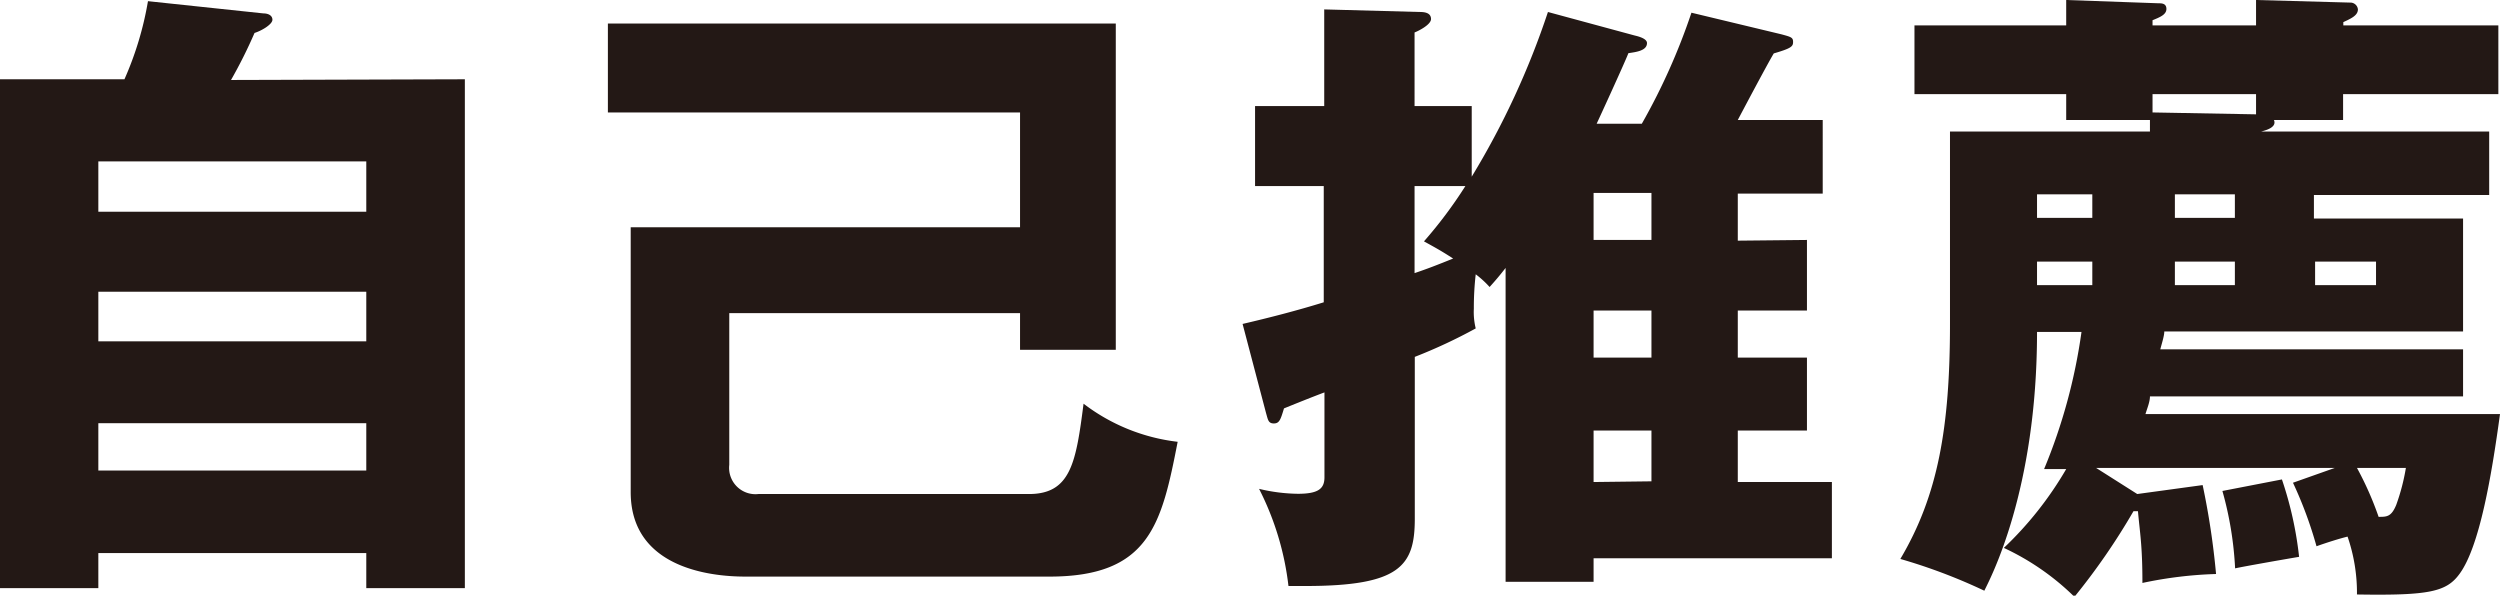<svg xmlns="http://www.w3.org/2000/svg" viewBox="0 0 106.27 25.32"><defs><style>.cls-1{fill:#231815;}</style></defs><title>アセット 4</title><g id="レイヤー_2" data-name="レイヤー 2"><g id="レイヤー_1-2" data-name="レイヤー 1"><path class="cls-1" d="M19.76,3.37V25H15.57V23.51H4.18V25H0V3.37H5.29a13.92,13.92,0,0,0,1-3.32l4.91.52c.19,0,.38.08.38.27s-.44.46-.76.56a20.45,20.45,0,0,1-1,2ZM4.18,9H15.57V6.86H4.18Zm11.39,3.4H4.18v2.11H15.57Zm0,5.59H4.18V20H15.57Z"/><path class="cls-1" d="M31,13.31v6.45A1.12,1.12,0,0,0,32.24,21h11.5c1.78,0,2-1.35,2.32-3.84a8.13,8.13,0,0,0,4,1.62c-.68,3.49-1.19,5.73-5.45,5.73H31.75c-.73,0-4.94,0-4.94-3.59V9.66H43.36V4.78H25.84V1H47.43V14.87H43.36V13.31Z"/><path class="cls-1" d="M76.81,10.2v3H73.87v2h2.94V18.3H73.87v2.19h4v3.24H67.74v1H64V11.39c-.25.32-.41.51-.68.81a4.14,4.14,0,0,0-.59-.54,12.47,12.47,0,0,0-.08,1.46,2.9,2.9,0,0,0,.08.84,22,22,0,0,1-2.59,1.21v6.88c0,2-.62,2.86-4.65,2.86-.32,0-.45,0-.72,0a12.12,12.12,0,0,0-1.25-4.13,7.4,7.4,0,0,0,1.65.21c.86,0,1.13-.21,1.13-.7V16.68c-.59.22-1.45.57-1.72.68-.14.46-.19.64-.43.64s-.25-.16-.33-.43l-1-3.8c1.16-.27,2.32-.57,3.45-.92V7.91H53.35V4.51h2.94V.4l4.08.11c.24,0,.46.06.46.3s-.54.51-.7.57V4.51h2.43v3a34.15,34.15,0,0,0,3.24-7l3.69,1c.35.08.52.19.52.32,0,.32-.44.38-.79.43-.18.46-1.26,2.81-1.35,3h1.92A26.77,26.77,0,0,0,71.9.54l3.83.92c.4.11.49.13.49.32s-.06.27-.82.49c-.26.43-1.32,2.43-1.53,2.83h3.61V8.23H73.87v2ZM60.13,11.61c.56-.19.92-.33,1.64-.62-.51-.33-.75-.46-1.24-.73a18.9,18.9,0,0,0,1.76-2.35H60.13ZM70.2,10.2v-2H67.74v2Zm-2.46,3v2H70.2v-2Zm2.46,7.26V18.3H67.74v2.19Z"/><path class="cls-1" d="M99.25,19.89H89.1L90.85,21l2.78-.38a32.43,32.43,0,0,1,.57,3.78,17.38,17.38,0,0,0-3.13.38c0-1.62-.11-2.14-.19-3.05h-.19a28.09,28.09,0,0,1-2.51,3.64,10.74,10.74,0,0,0-3-2.08,15,15,0,0,0,2.65-3.35h-.94a23.65,23.65,0,0,0,1.59-5.83H86.59c0,6.78-2,10.5-2.24,11a23.62,23.62,0,0,0-3.57-1.35c1.6-2.7,2.11-5.58,2.11-10V5.59h8.5V5.1H87.83V4H81.38V1.08h6.45V0l3.94.14c.11,0,.32,0,.32.24s-.27.35-.59.48v.22h4.4V0l4,.11a.32.32,0,0,1,.33.29c0,.25-.27.38-.62.54v.14h6.59V4H99.6V5.1H96.66c.13.3-.3.43-.54.49h9.69v2.7H98.36v1h6.34v4.8H92c0,.19-.11.52-.17.76H104.7v2H91.39c0,.24-.13.54-.19.75h15.07c-.36,2.65-.87,5.62-1.71,6.78-.56.78-1.29.94-4.37.89a7.34,7.34,0,0,0-.4-2.46c-.33.08-.84.24-1.32.41a17.42,17.42,0,0,0-1-2.7ZM88.94,9.26v-1H86.59v1Zm0,2.86v-1H86.59v1ZM95.9,4H91.5v.78l4.4.08ZM95,9.26v-1H92.45v1Zm0,2.86v-1H92.45v1Zm2,8.26a15.47,15.47,0,0,1,.73,3.29c-.48.08-2.37.41-2.72.49a14.78,14.78,0,0,0-.54-3.29Zm1.41-9.26v1H101v-1Zm1.78,8.77a13.72,13.72,0,0,1,.92,2.08c.35,0,.54,0,.75-.51a8.9,8.9,0,0,0,.41-1.57Z"/></g></g></svg>